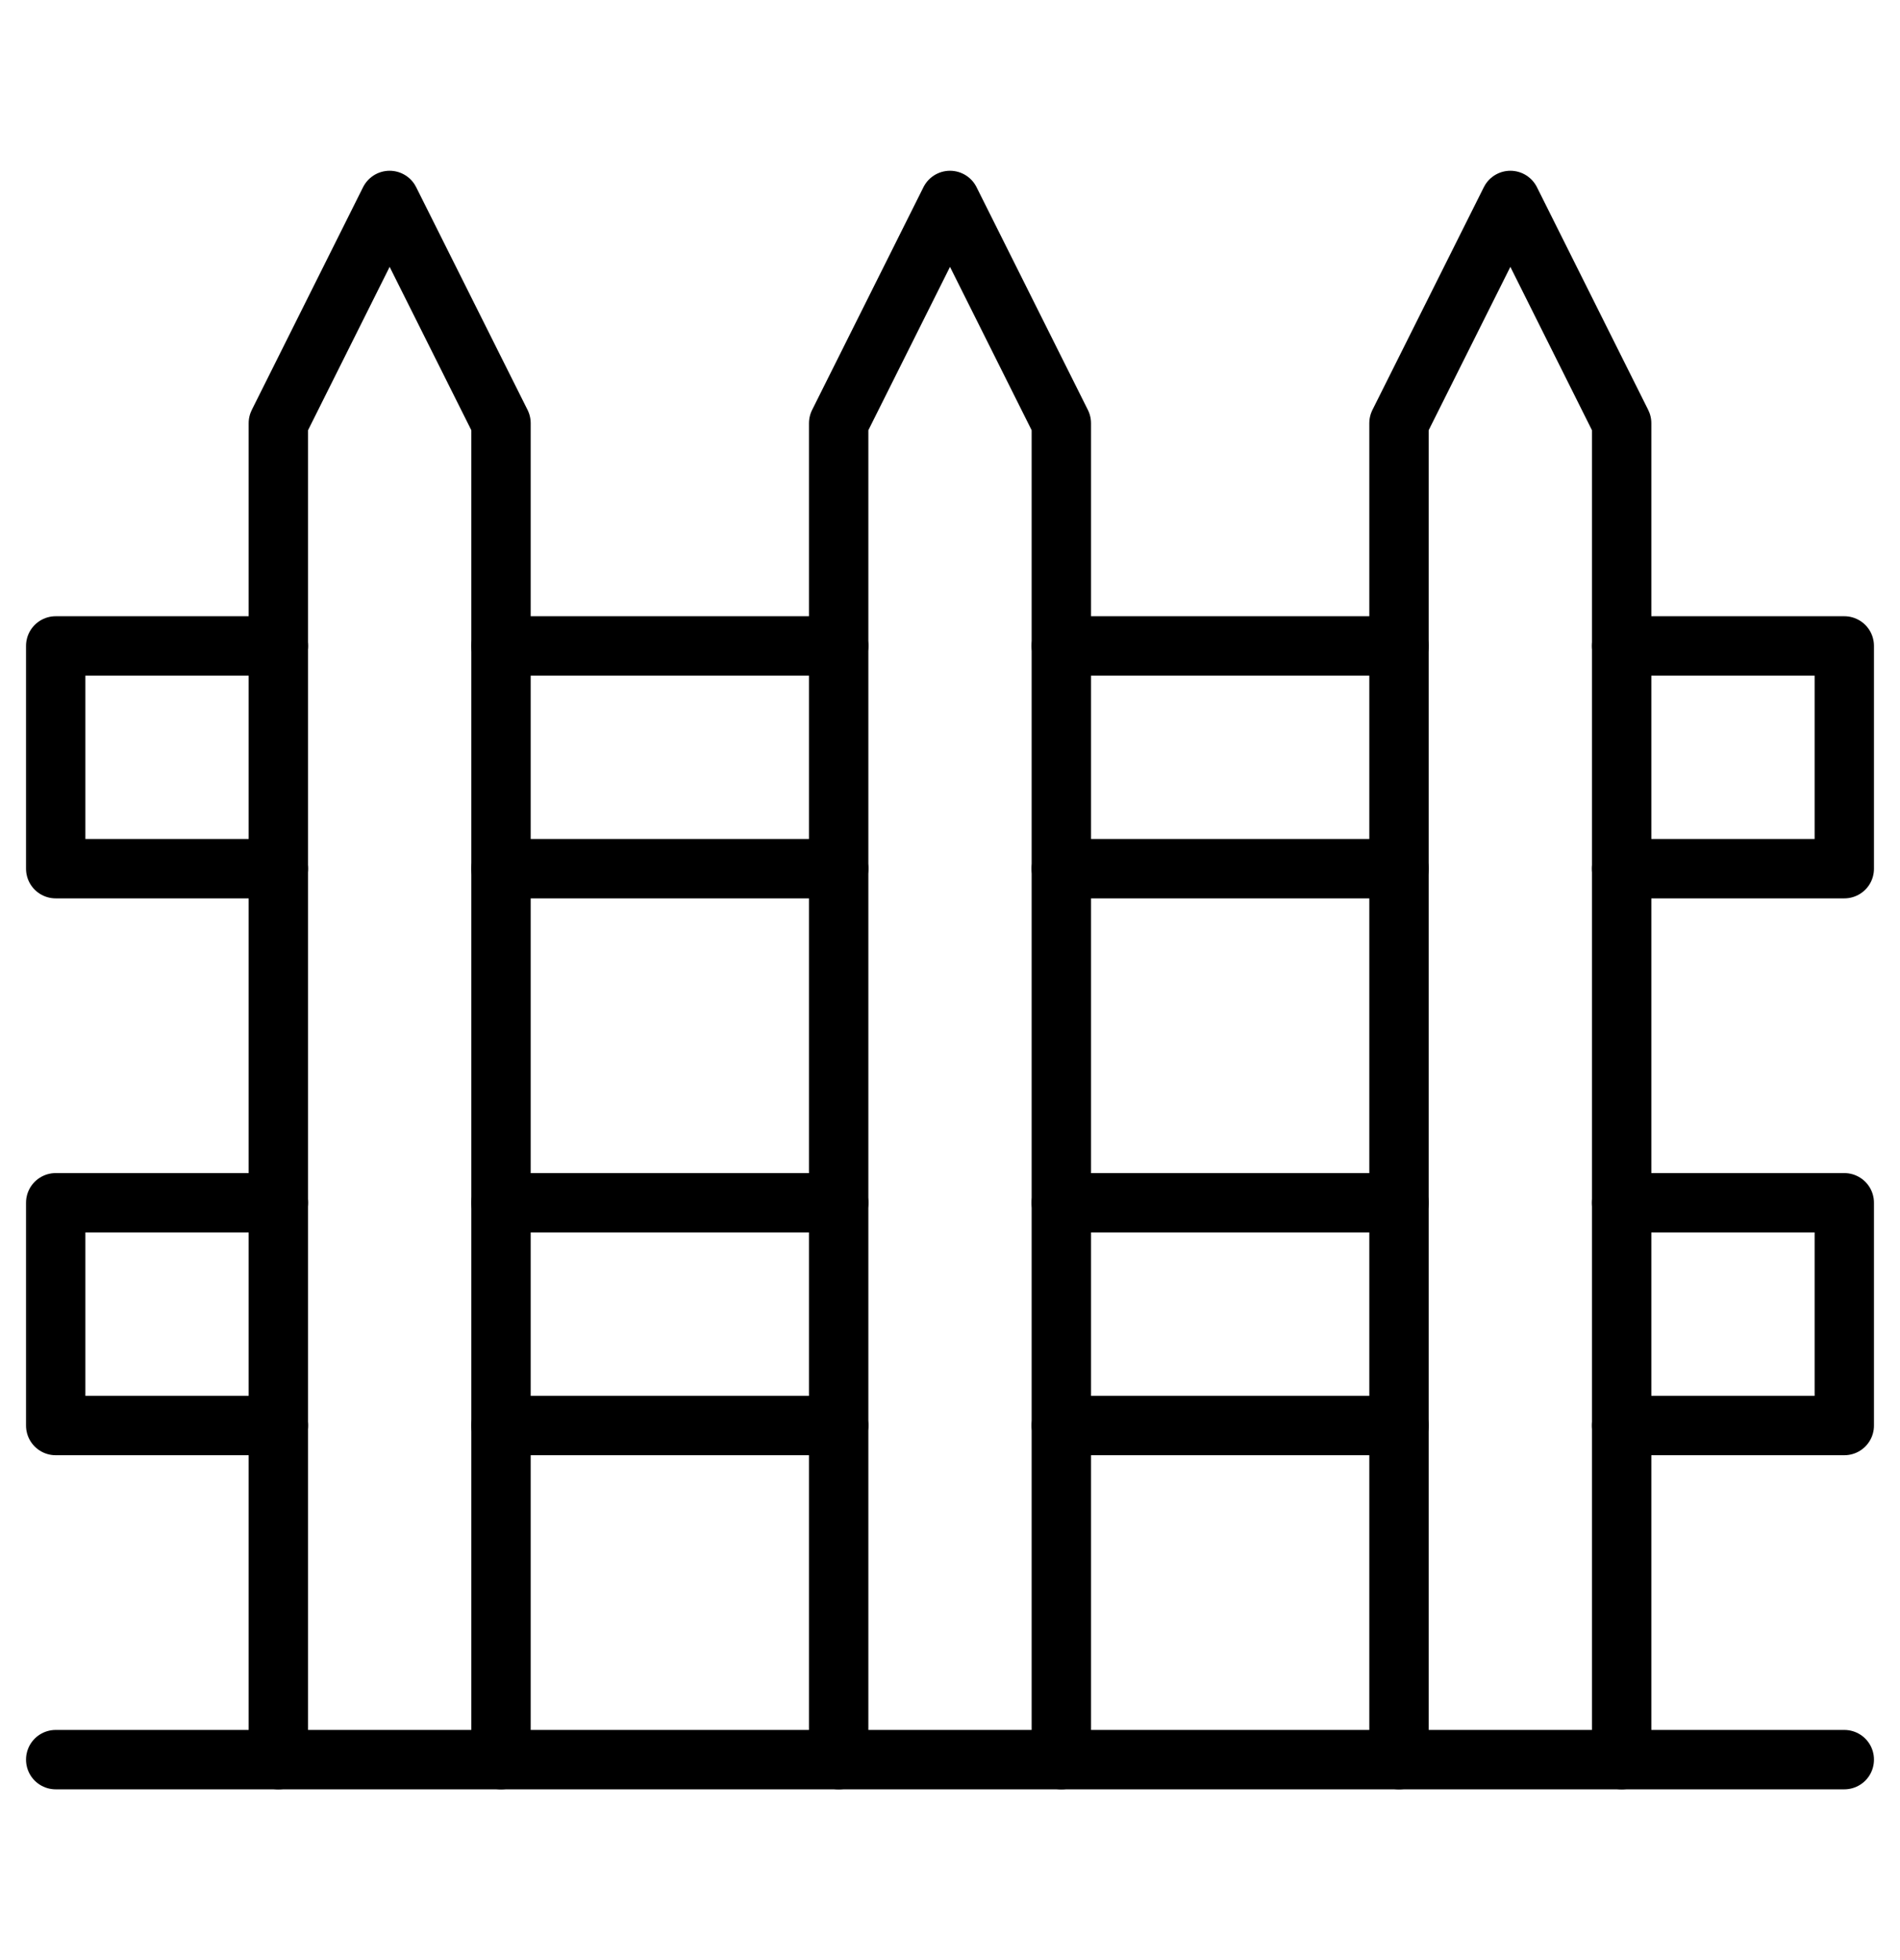 <?xml version="1.0" encoding="UTF-8"?> <svg xmlns="http://www.w3.org/2000/svg" width="32" height="33" viewBox="0 0 32 33" fill="none"><mask id="mask0_3_4588" style="mask-type:luminance" maskUnits="userSpaceOnUse" x="0" y="0" width="32" height="33"><path d="M0 0.5H32V32.5H0V0.5Z" fill="white"></path></mask><g mask="url(#mask0_3_4588)"><path d="M4.688 29.625V7.125L6.562 3.375L8.438 7.125V29.625" stroke="black" stroke-miterlimit="10" stroke-linecap="round" stroke-linejoin="round"></path><path d="M0.938 29.625H31.062" stroke="black" stroke-miterlimit="10" stroke-linecap="round" stroke-linejoin="round"></path><path d="M14.125 29.625V7.125L16 3.375L17.875 7.125V29.625" stroke="black" stroke-miterlimit="10" stroke-linecap="round" stroke-linejoin="round"></path><path d="M23.562 29.625V7.125L25.438 3.375L27.312 7.125V29.625" stroke="black" stroke-miterlimit="10" stroke-linecap="round" stroke-linejoin="round"></path></g><path d="M14.125 14.625H8.438" stroke="black" stroke-miterlimit="10" stroke-linecap="round" stroke-linejoin="round"></path><mask id="mask1_3_4588" style="mask-type:luminance" maskUnits="userSpaceOnUse" x="0" y="0" width="32" height="33"><path d="M0 0.5H32V32.5H0V0.5Z" fill="white"></path></mask><g mask="url(#mask1_3_4588)"><path d="M4.688 14.625H0.938V10.875H4.688" stroke="black" stroke-miterlimit="10" stroke-linecap="round" stroke-linejoin="round"></path></g><path d="M8.438 10.875H14.125" stroke="black" stroke-miterlimit="10" stroke-linecap="round" stroke-linejoin="round"></path><path d="M17.875 10.875H23.562" stroke="black" stroke-miterlimit="10" stroke-linecap="round" stroke-linejoin="round"></path><mask id="mask2_3_4588" style="mask-type:luminance" maskUnits="userSpaceOnUse" x="0" y="0" width="32" height="33"><path d="M0 0.5H32V32.5H0V0.5Z" fill="white"></path></mask><g mask="url(#mask2_3_4588)"><path d="M27.312 10.875H31.062V14.625H27.312" stroke="black" stroke-miterlimit="10" stroke-linecap="round" stroke-linejoin="round"></path></g><path d="M23.562 14.625H17.875" stroke="black" stroke-miterlimit="10" stroke-linecap="round" stroke-linejoin="round"></path><path d="M17.875 20.25H23.562" stroke="black" stroke-miterlimit="10" stroke-linecap="round" stroke-linejoin="round"></path><mask id="mask3_3_4588" style="mask-type:luminance" maskUnits="userSpaceOnUse" x="0" y="0" width="32" height="33"><path d="M0 0.5H32V32.5H0V0.5Z" fill="white"></path></mask><g mask="url(#mask3_3_4588)"><path d="M27.312 20.25H31.062V24H27.312" stroke="black" stroke-miterlimit="10" stroke-linecap="round" stroke-linejoin="round"></path></g><path d="M23.562 24H17.875" stroke="black" stroke-miterlimit="10" stroke-linecap="round" stroke-linejoin="round"></path><path d="M14.125 24H8.438" stroke="black" stroke-miterlimit="10" stroke-linecap="round" stroke-linejoin="round"></path><mask id="mask4_3_4588" style="mask-type:luminance" maskUnits="userSpaceOnUse" x="0" y="0" width="32" height="33"><path d="M0 0.5H32V32.5H0V0.5Z" fill="white"></path></mask><g mask="url(#mask4_3_4588)"><path d="M4.688 24H0.938V20.25H4.688" stroke="black" stroke-miterlimit="10" stroke-linecap="round" stroke-linejoin="round"></path></g><path d="M8.438 20.25H14.125" stroke="black" stroke-miterlimit="10" stroke-linecap="round" stroke-linejoin="round"></path></svg> 